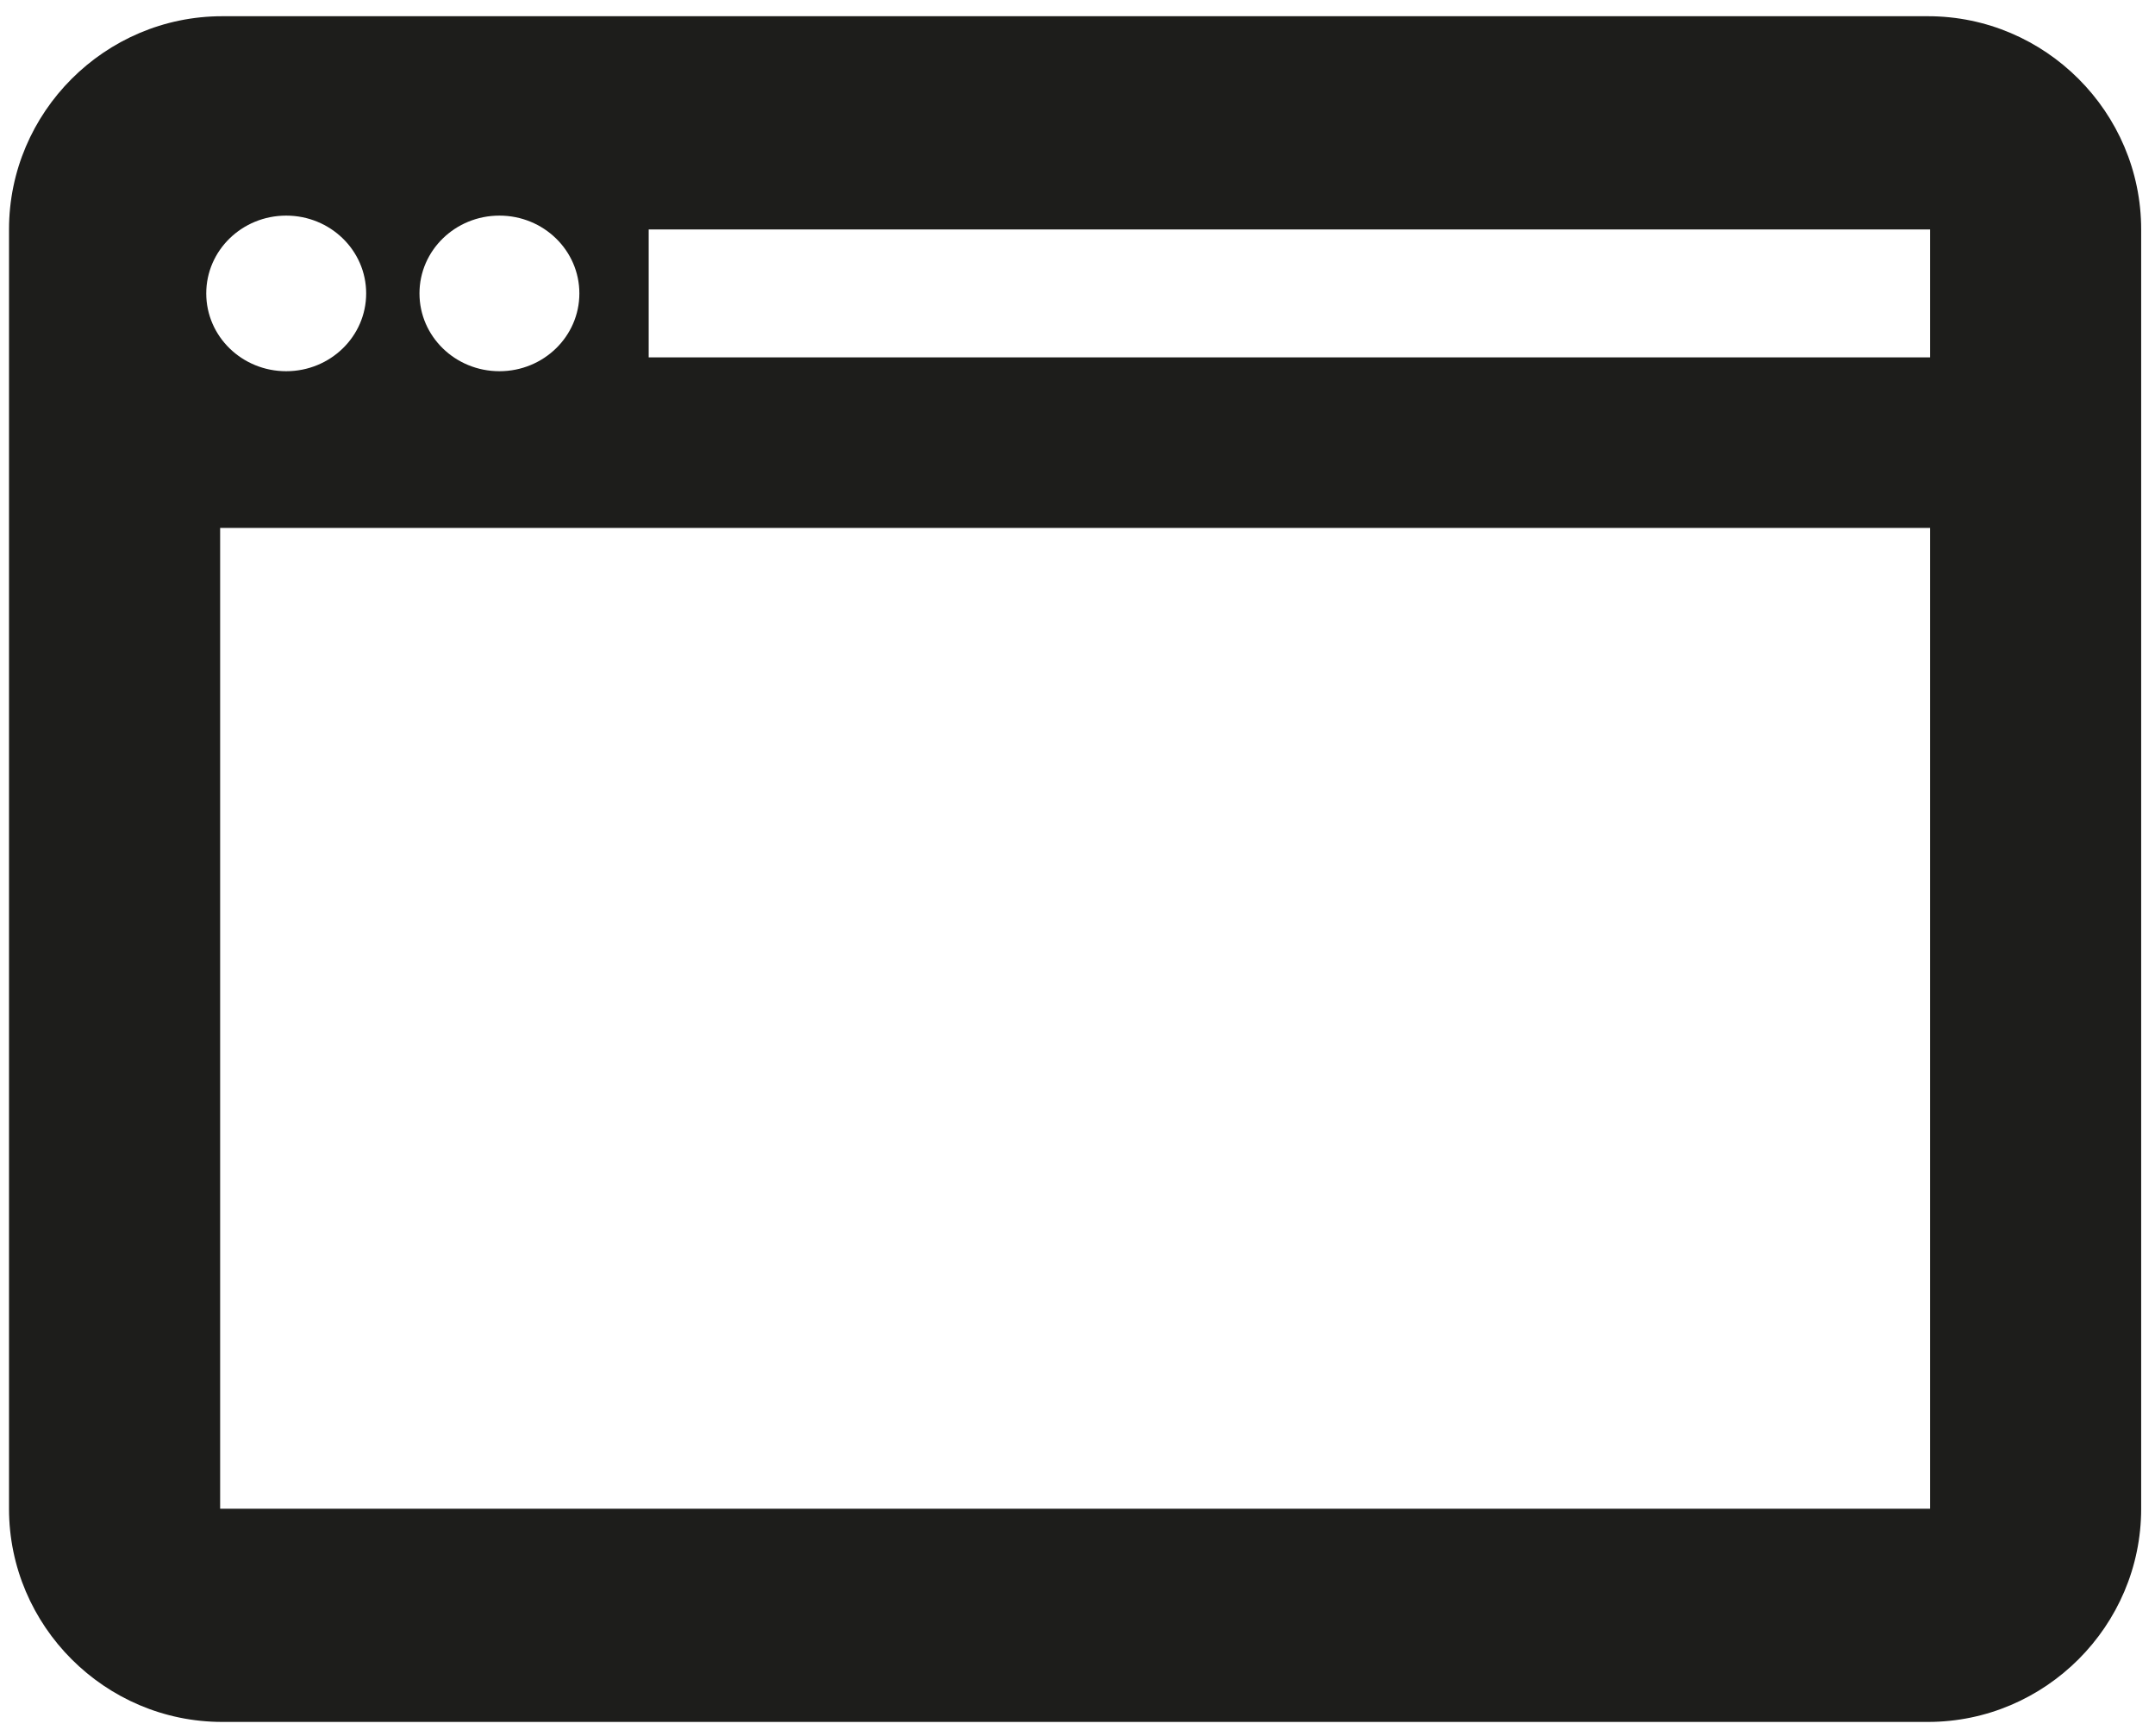 <?xml version="1.0" encoding="UTF-8" standalone="no"?><!DOCTYPE svg PUBLIC "-//W3C//DTD SVG 1.1//EN" "http://www.w3.org/Graphics/SVG/1.1/DTD/svg11.dtd"><svg width="100%" height="100%" viewBox="0 0 72 58" version="1.1" xmlns="http://www.w3.org/2000/svg" xmlns:xlink="http://www.w3.org/1999/xlink" xml:space="preserve" xmlns:serif="http://www.serif.com/" style="fill-rule:evenodd;clip-rule:evenodd;stroke-linejoin:round;stroke-miterlimit:2;"><path d="M64.486,11.94l-42.813,0l0,-4.274l42.813,0l0,4.274Zm0,38.469l-57.131,0l0,-32.77l57.131,0l0,32.77Zm-57.595,-40.606c0,-1.436 1.195,-2.599 2.671,-2.599c1.476,0 2.672,1.163 2.672,2.599c0,1.437 -1.196,2.6 -2.672,2.6c-1.476,0 -2.671,-1.163 -2.671,-2.6m9.795,-2.599c1.476,0 2.671,1.163 2.671,2.599c0,1.437 -1.195,2.6 -2.671,2.6c-1.476,0 -2.671,-1.163 -2.671,-2.6c0,-1.436 1.195,-2.599 2.671,-2.599m47.728,-6.662l-56.989,0c-3.918,0 -7.124,3.206 -7.124,7.124l0,42.743c0,3.918 3.206,7.124 7.124,7.124l56.989,0c3.918,0 7.124,-3.206 7.124,-7.124l0,-42.743c0,-3.918 -3.206,-7.124 -7.124,-7.124" style="fill:#1d1d1b;fill-rule:nonzero;"/></svg>